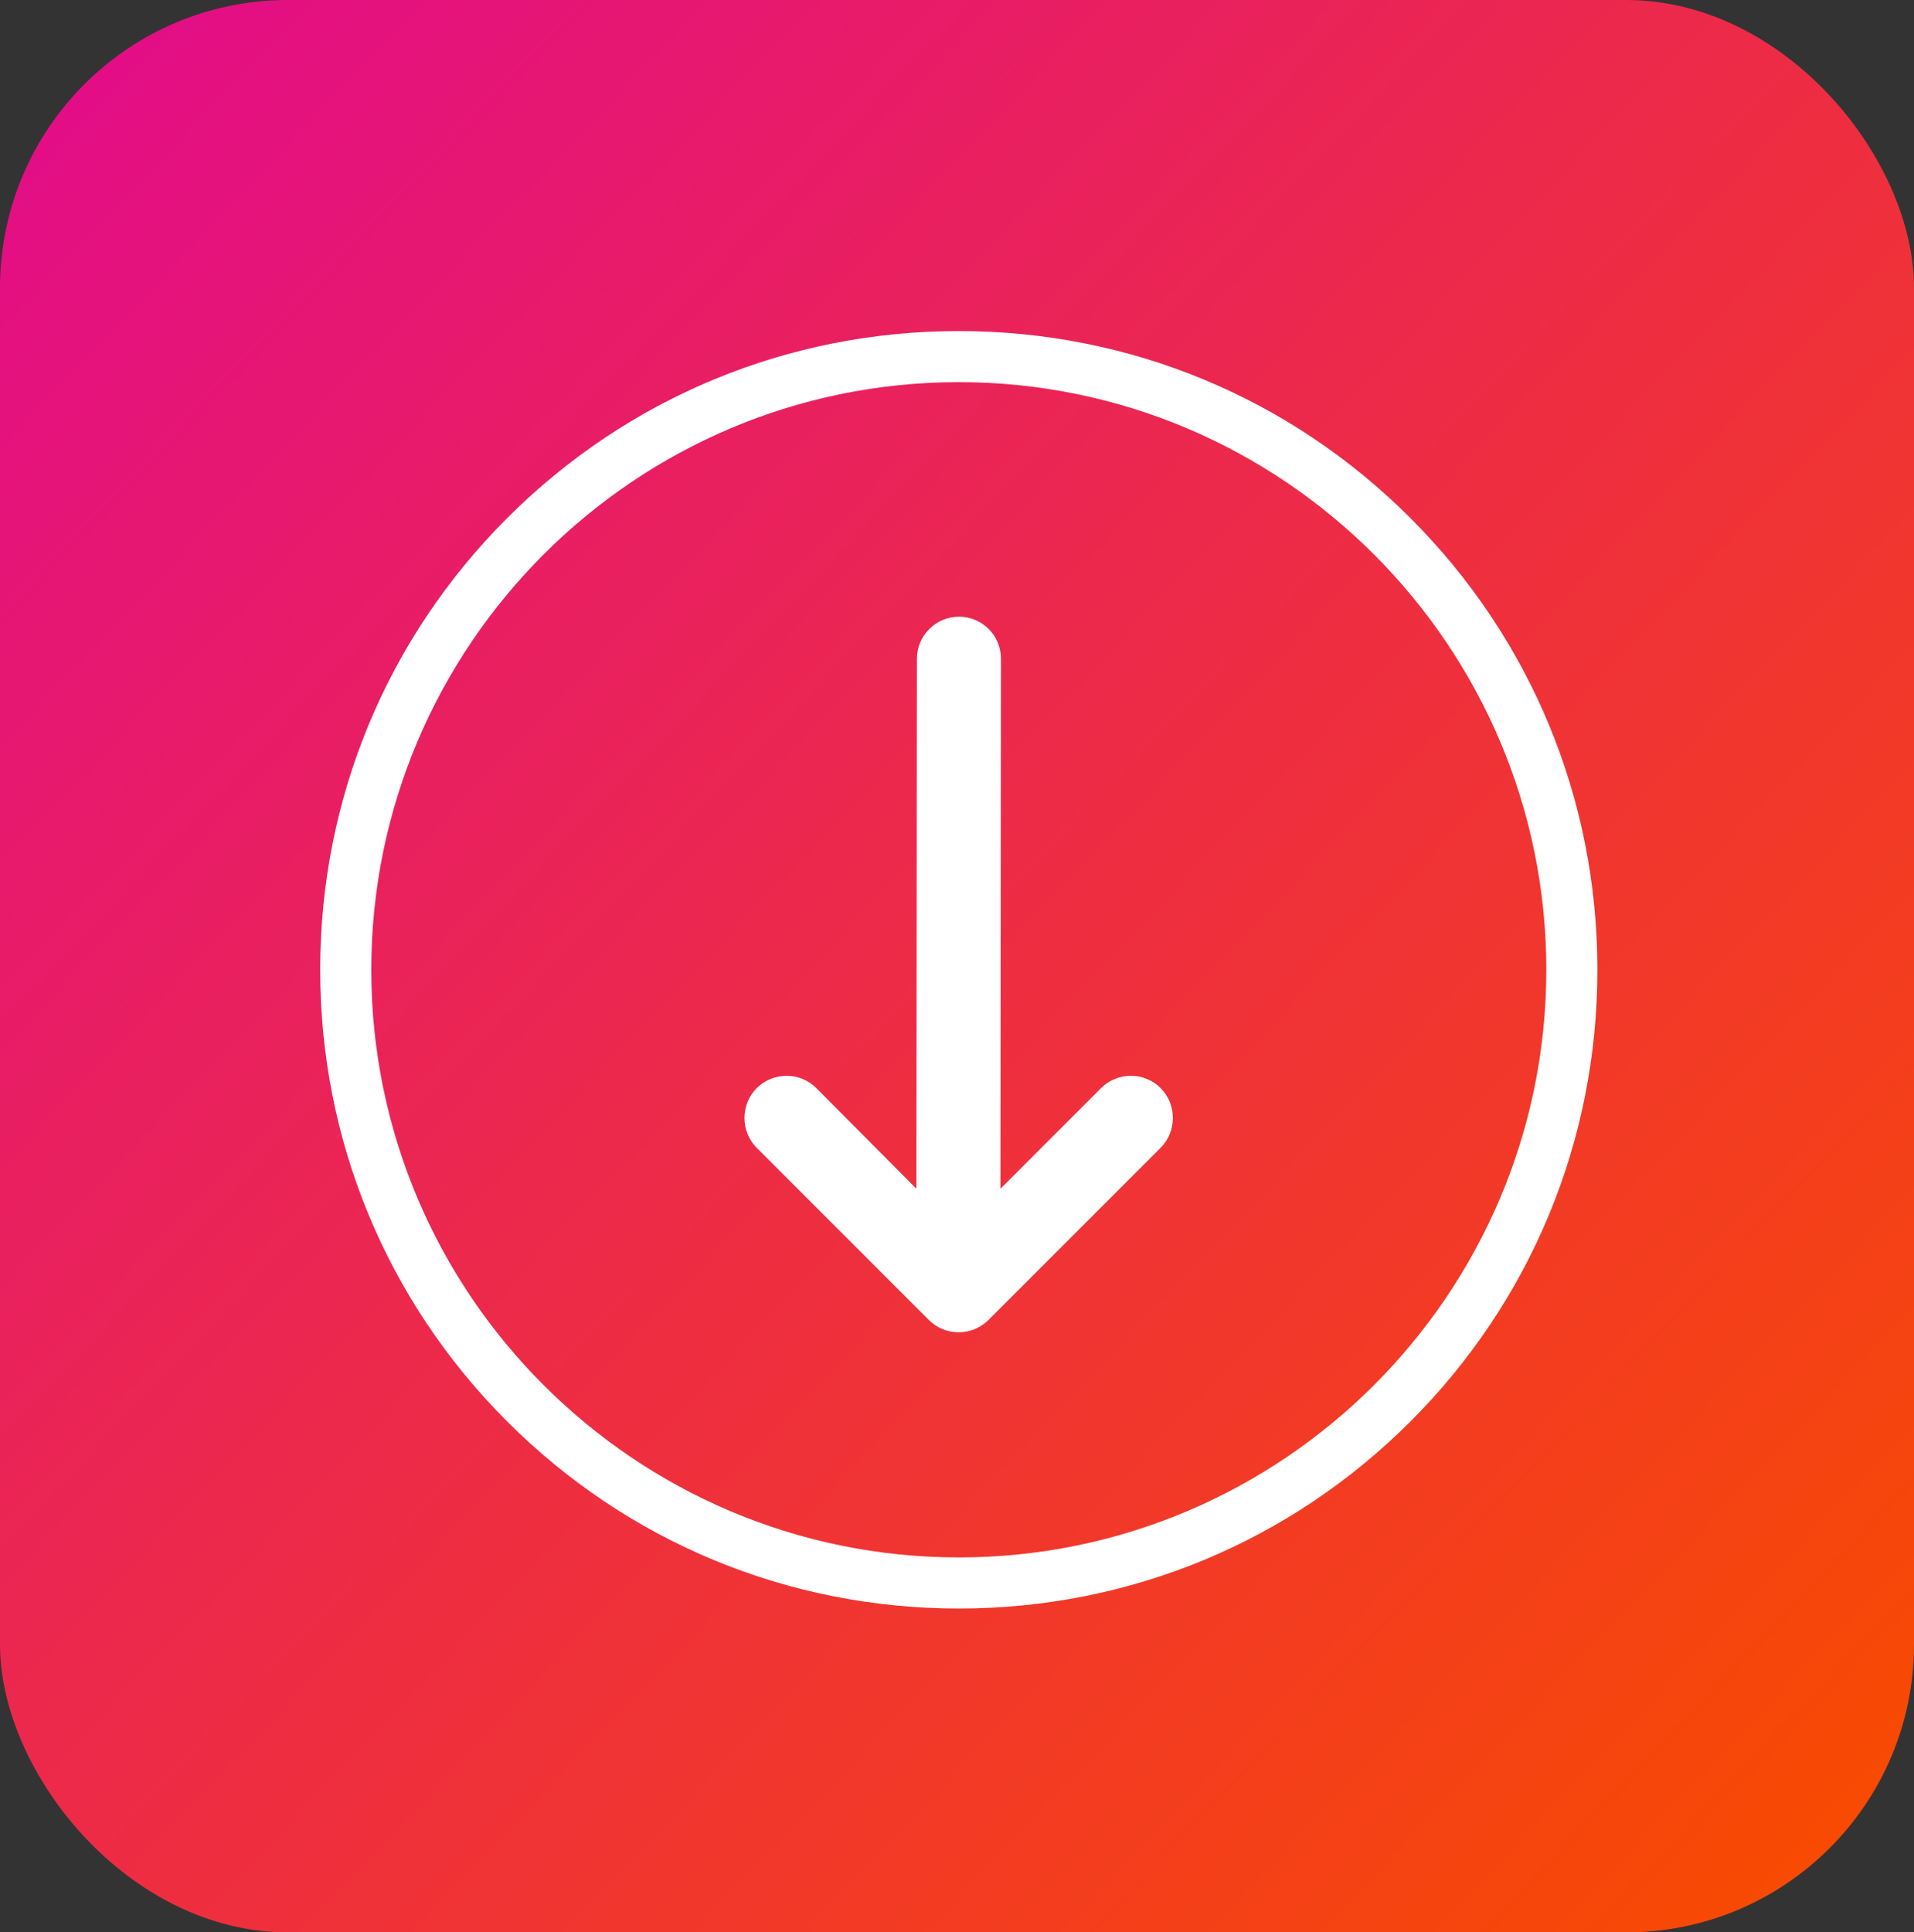 <svg xmlns="http://www.w3.org/2000/svg" width="532" height="537" viewBox="0 0 532 537" fill="none"><rect x="0" y="0" width="532" height="537" fill="#333333" stroke="none"/><rect width="532" height="537" rx="80" fill="url(#paint0_linear_511_227)"></rect><path d="M140.972 143.972C174.484 110.46 219.072 92 266.5 92C313.928 92 358.516 110.46 392.028 143.972C425.54 177.484 444 222.072 444 269.5C444 316.928 425.54 361.516 392.028 395.028C358.516 428.54 313.928 447 266.5 447C219.072 447 174.484 428.54 140.972 395.028C107.46 361.516 89 316.928 89 269.5C89 222.072 107.46 177.484 140.972 143.972ZM266.5 106.2C176.472 106.2 103.2 179.472 103.2 269.5C103.2 359.528 176.472 432.8 266.5 432.8C356.528 432.8 429.8 359.528 429.8 269.5C429.8 179.472 356.528 106.2 266.5 106.2Z" fill="white"></path><path d="M254.858 183.019L254.716 330.344L226.884 302.37C222.34 297.826 214.956 297.826 210.341 302.37C205.797 306.914 205.797 314.44 210.341 318.984L258.195 366.838C262.739 371.382 270.123 371.382 274.738 366.838L322.592 318.984C327.136 314.44 327.136 306.914 322.592 302.37C318.048 297.826 310.664 297.826 306.049 302.37L278.075 330.344L278.217 183.019C278.217 176.558 272.963 171.375 266.573 171.375C260.112 171.375 254.858 176.629 254.858 183.019Z" fill="white"></path><defs><linearGradient id="paint0_linear_511_227" x1="0" y1="0" x2="532" y2="504.5" gradientUnits="userSpaceOnUse"><stop stop-color="#E20B8C"></stop><stop offset="1" stop-color="#F84B00"></stop></linearGradient></defs></svg>